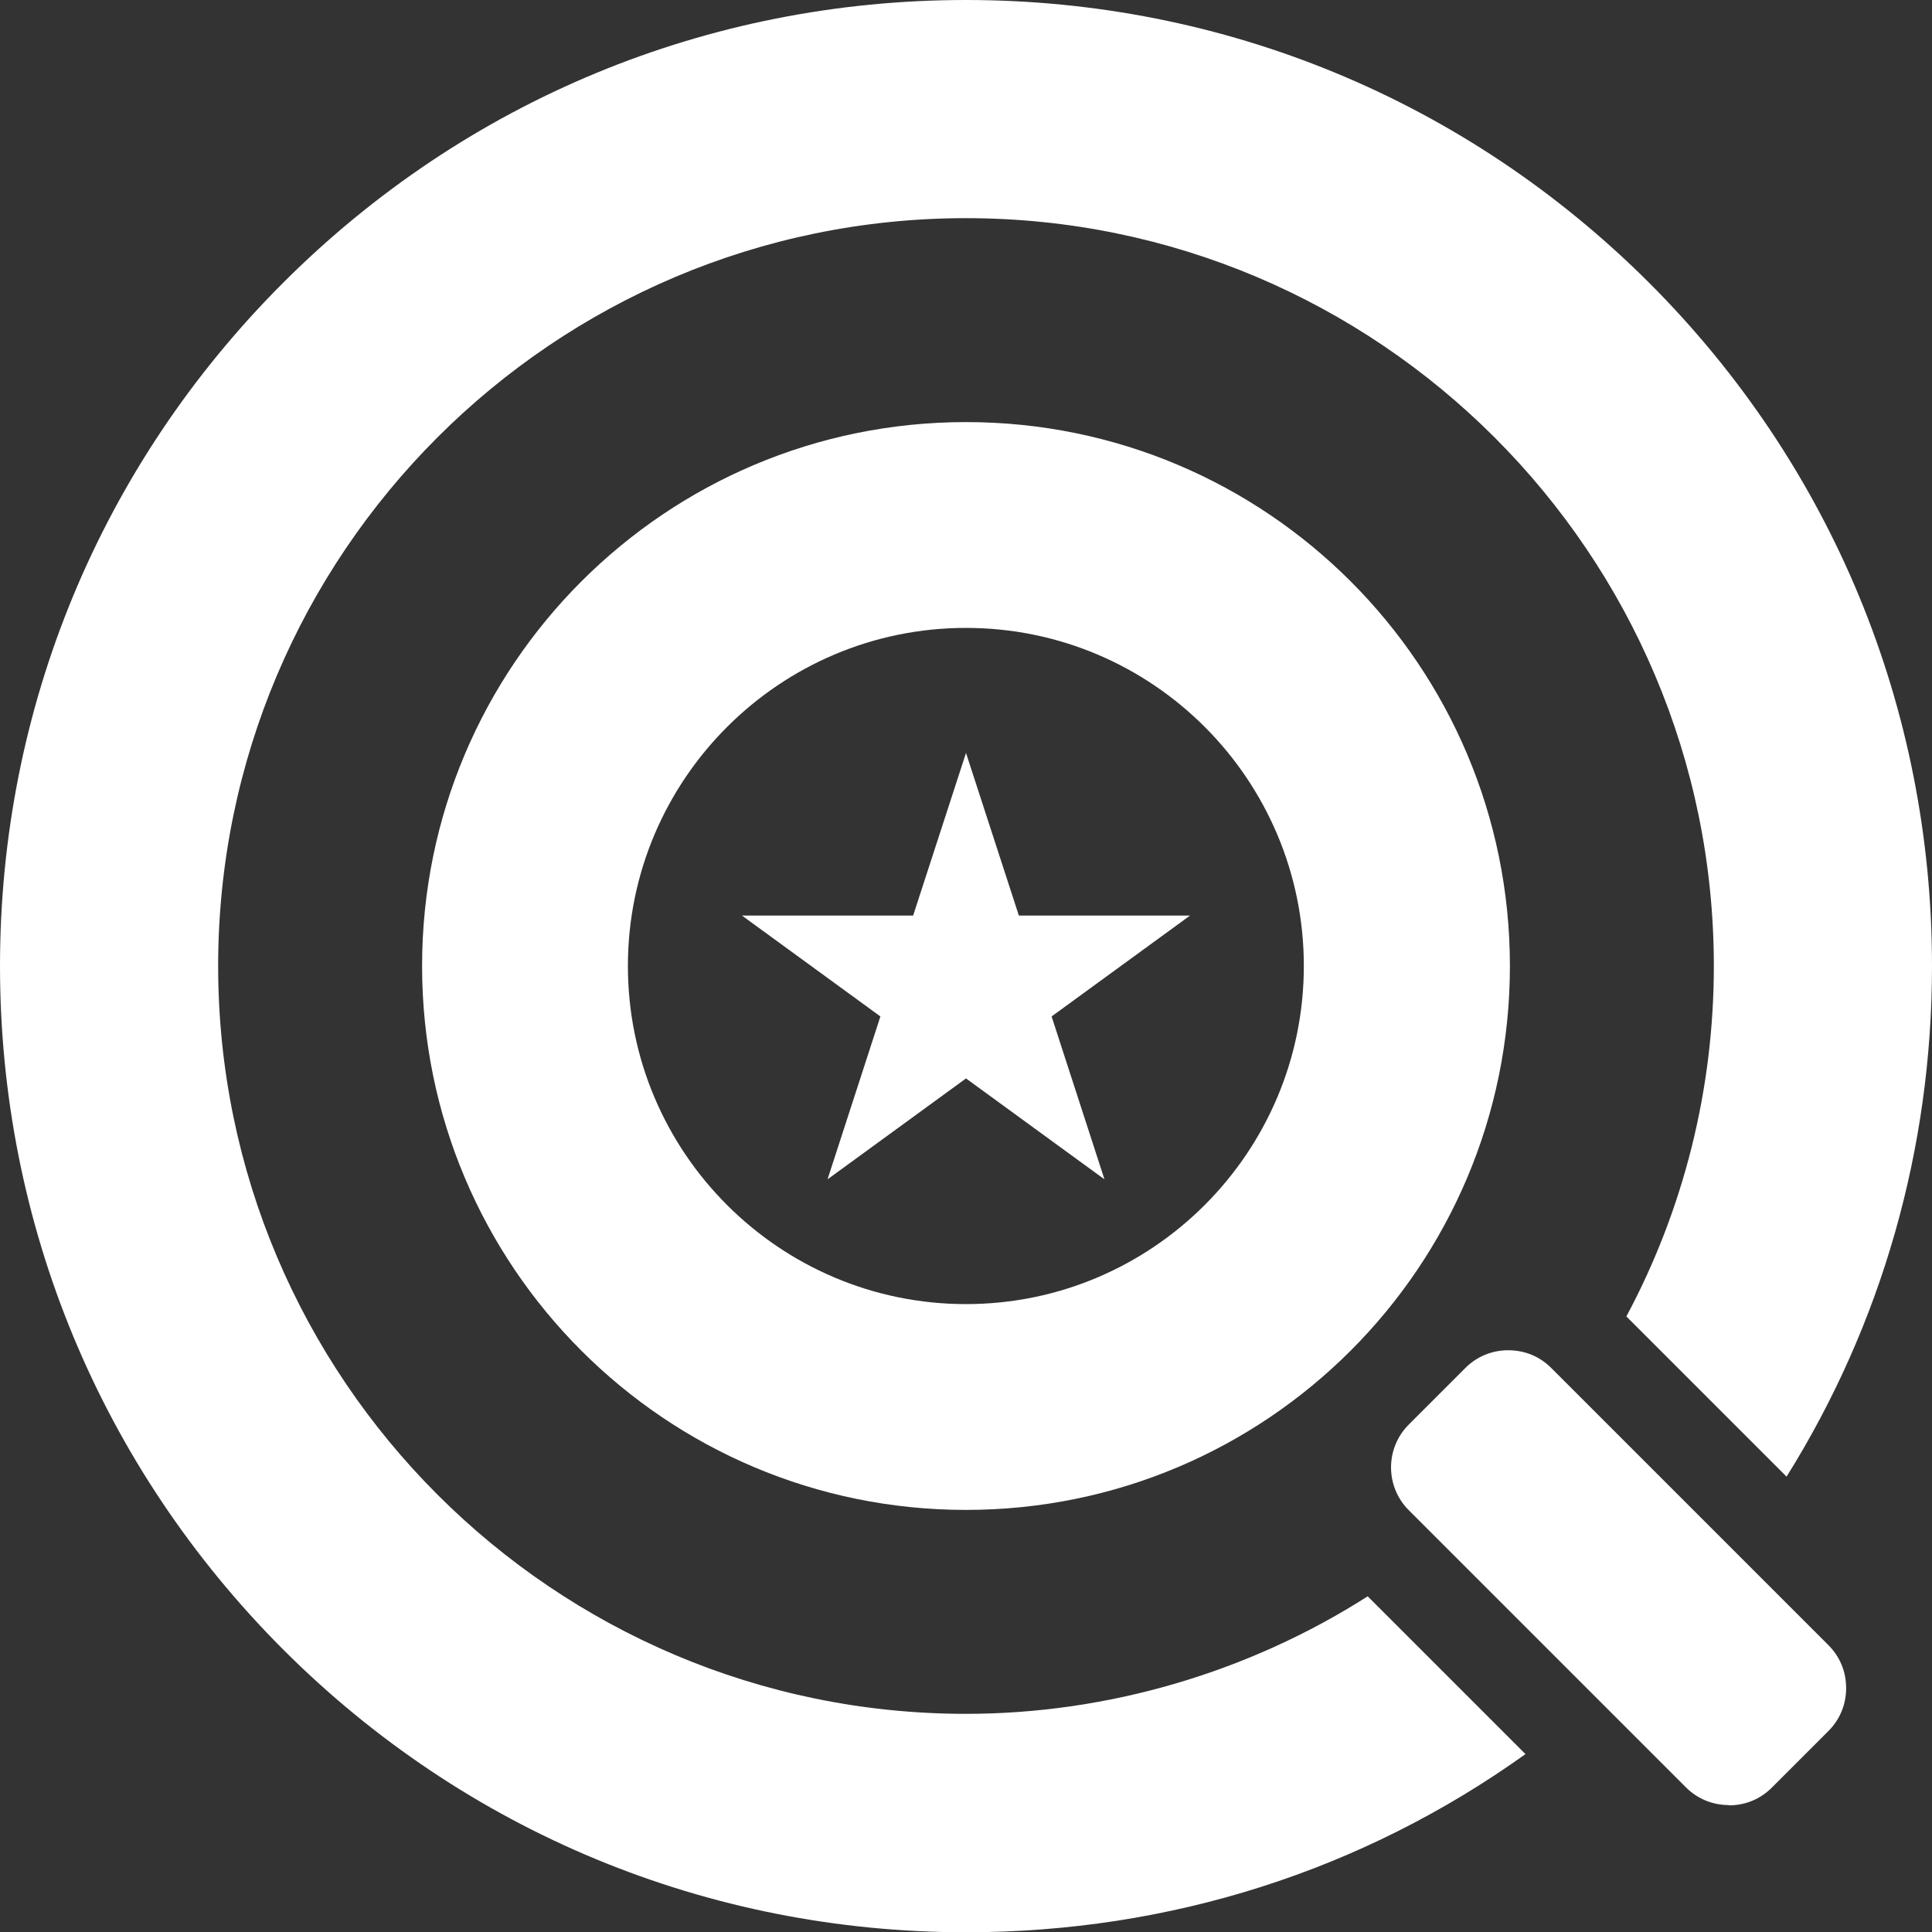 <?xml version="1.0" encoding="UTF-8"?>
<svg id="Layer_2" data-name="Layer 2" xmlns="http://www.w3.org/2000/svg" viewBox="0 0 72 72">
  <rect x="0" y="0" width="72" height="72" fill="#333333" stroke="none"/>
  <defs>
    <style>
      .cls-1 {
        fill: #fff;
      }
    </style>
  </defs>
  <g id="Layer_1-2" data-name="Layer 1">
    <path class="cls-1" d="M36,15.73c-11.19,0-20.27,9.07-20.27,20.27s9.07,20.27,20.27,20.27,20.27-9.07,20.27-20.27-9.07-20.27-20.27-20.27ZM36,48.6c-6.95,0-12.6-5.65-12.6-12.6s5.65-12.6,12.6-12.6,12.59,5.65,12.59,12.6-5.65,12.6-12.59,12.6Z"/>
    <path class="cls-1" d="M72,36c0,6.8-1.87,13.35-5.42,19.03l-5.97-5.97c2.14-4,3.26-8.47,3.26-13.06,0-15.37-12.5-27.87-27.87-27.87s-27.87,12.5-27.87,27.87,12.5,27.87,27.87,27.87c5.27,0,10.52-1.54,14.97-4.38l5.88,5.88c-6.08,4.35-13.26,6.64-20.85,6.64-9.61,0-18.65-3.74-25.45-10.54C3.75,54.66,0,45.62,0,36S3.75,17.34,10.55,10.54C17.35,3.74,26.39,0,36,0s18.65,3.74,25.46,10.54c6.8,6.8,10.54,15.84,10.54,25.46Z"/>
    <polygon class="cls-1" points="36 28.06 37.97 34.12 44.35 34.12 39.19 37.88 41.16 43.95 36 40.19 30.84 43.95 32.81 37.88 27.65 34.12 34.03 34.12 36 28.06"/>
    <path class="cls-1" d="M64.43,67.27c-.6,0-1.17-.23-1.6-.66l-10.33-10.33c-.88-.88-.88-2.31,0-3.19l2.11-2.11c.43-.43.99-.66,1.6-.66s1.17.23,1.6.66l10.33,10.33c.43.43.66.99.66,1.6s-.23,1.17-.66,1.6l-2.11,2.11c-.43.43-.99.66-1.6.66Z"/>
  </g>
</svg>